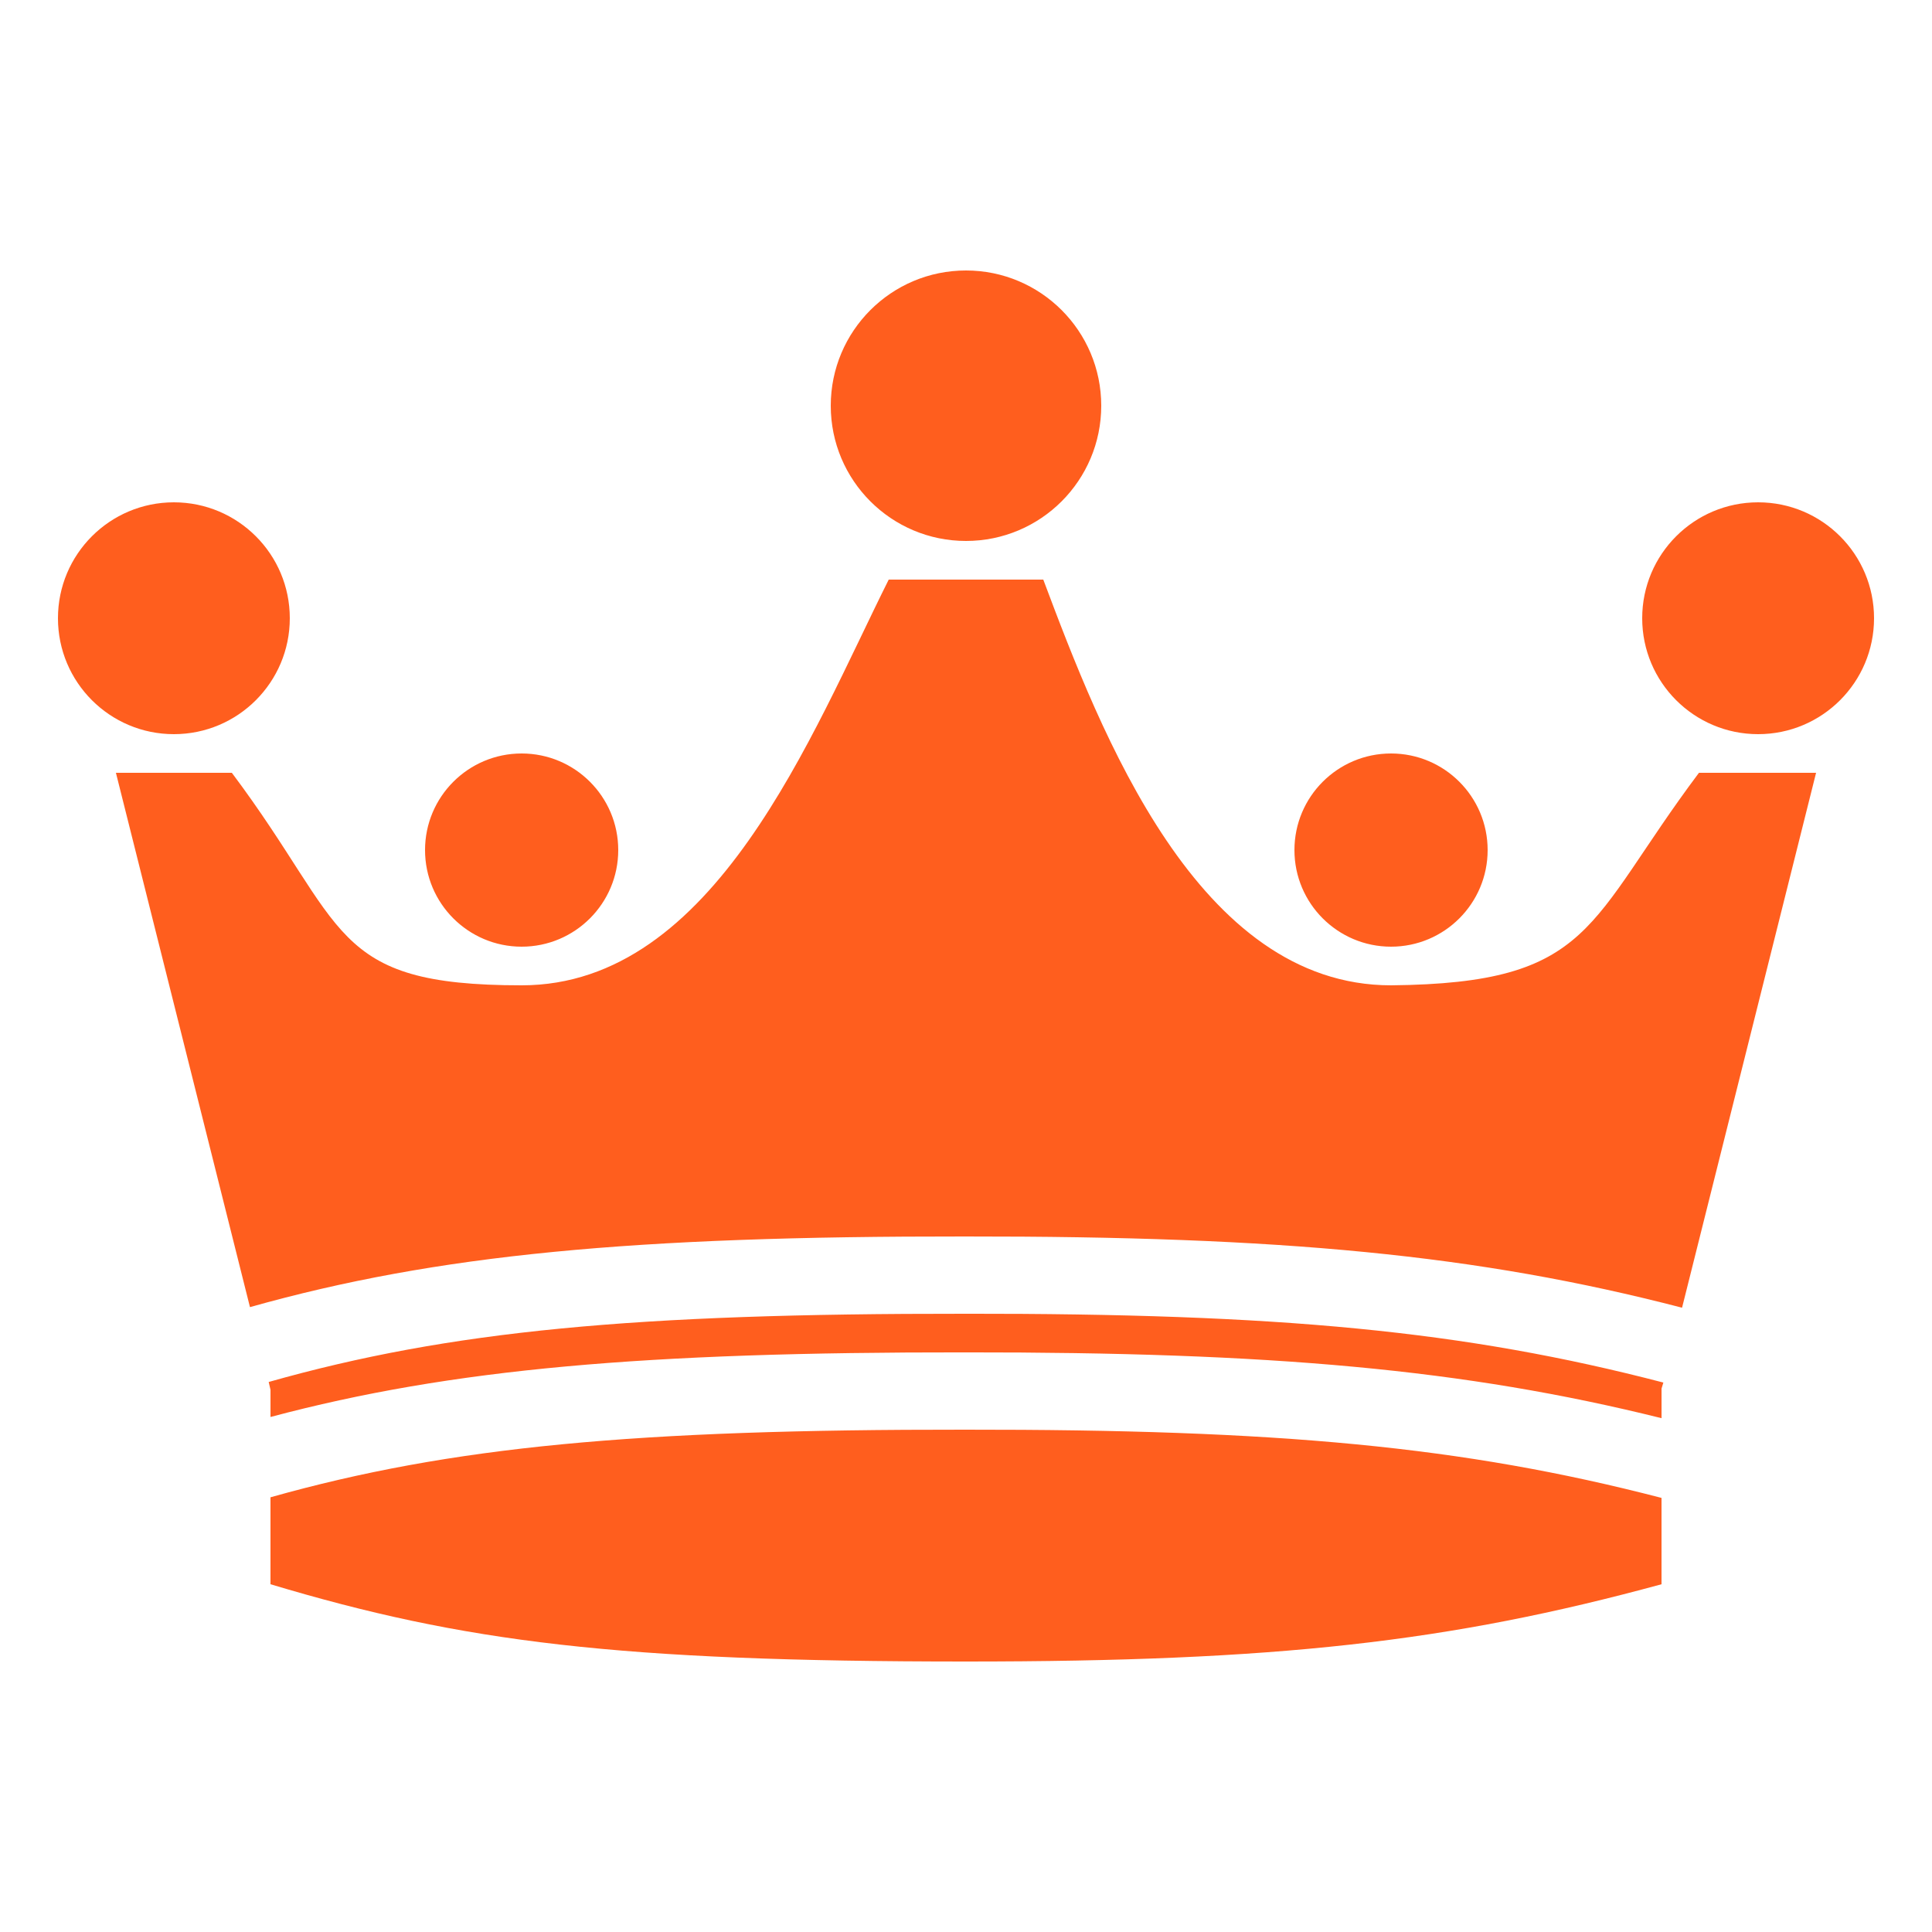 <svg height='300px' width='300px'  fill="#ff5e1e" xmlns:dc="http://purl.org/dc/elements/1.1/" xmlns:cc="http://creativecommons.org/ns#" xmlns:rdf="http://www.w3.org/1999/02/22-rdf-syntax-ns#" xmlns:svg="http://www.w3.org/2000/svg" xmlns="http://www.w3.org/2000/svg" xmlns:sodipodi="http://sodipodi.sourceforge.net/DTD/sodipodi-0.dtd" xmlns:inkscape="http://www.inkscape.org/namespaces/inkscape" version="1.1" x="0px" y="0px" viewBox="0 0 100 100"><g transform="translate(0,-952.362)"><path style="color:#000000;enable-background:accumulate;" d="m 50,966.362 c -3.866,0 -7,3.134 -7,7 0,3.866 3.134,7 7,7 3.866,0 7,-3.134 7,-7 0,-3.866 -3.134,-7 -7,-7 z m -41,12 c -3.314,0 -6,2.686 -6,6 0,3.313 2.686,6 6,6 3.314,0 6,-2.687 6,-6 0,-3.314 -2.686,-6 -6,-6 z m 82,0 c -3.314,0 -6,2.686 -6,6 0,3.313 2.686,6 6,6 3.314,0 6,-2.687 6,-6 0,-3.314 -2.686,-6 -6,-6 z m -45,4 c -4,8 -9,21 -19,21 -10,0 -8.994,-3 -15,-11 l -6,0 6.938,27.656 c 9.702,-2.729 19.865,-3.673 37,-3.656 16.384,-0.016 26.541,0.94 37.125,3.687 L 94,992.362 l -6.062,0 c -5.835,7.779 -5.425,10.897 -15.938,11 -10,0 -15,-13 -18,-21 l -8,0 z m -19,9 c -2.761,0 -5,2.238 -5,5 0,2.761 2.239,5 5,5 2.761,0 5,-2.239 5,-5 0,-2.762 -2.239,-5 -5,-5 z m 45,0 c -2.761,0 -5,2.238 -5,5 0,2.761 2.239,5 5,5 2.761,0 5,-2.239 5,-5 0,-2.762 -2.239,-5 -5,-5 z m -22.062,29 c -17.049,-0.016 -26.642,0.872 -36.031,3.531 l 0.094,0.406 0,1.406 c 9.389,-2.503 19.428,-3.36 35.938,-3.344 15.835,-0.015 25.853,0.867 36.062,3.406 l 0,-1.531 0.094,-0.313 c -10.325,-2.689 -19.896,-3.578 -36.156,-3.562 z m 0,6 c -16.992,-0.016 -26.578,0.862 -35.938,3.5 l 0,4.5 c 10,3 18,4 36,4 16,0 25,-1 36,-4 l 0,-4.469 c -10.288,-2.67 -19.852,-3.547 -36.062,-3.531 z" fill="#ff5e1e" stroke="none" marker="none" visibility="visible" display="inline" overflow="visible"></path></g></svg>